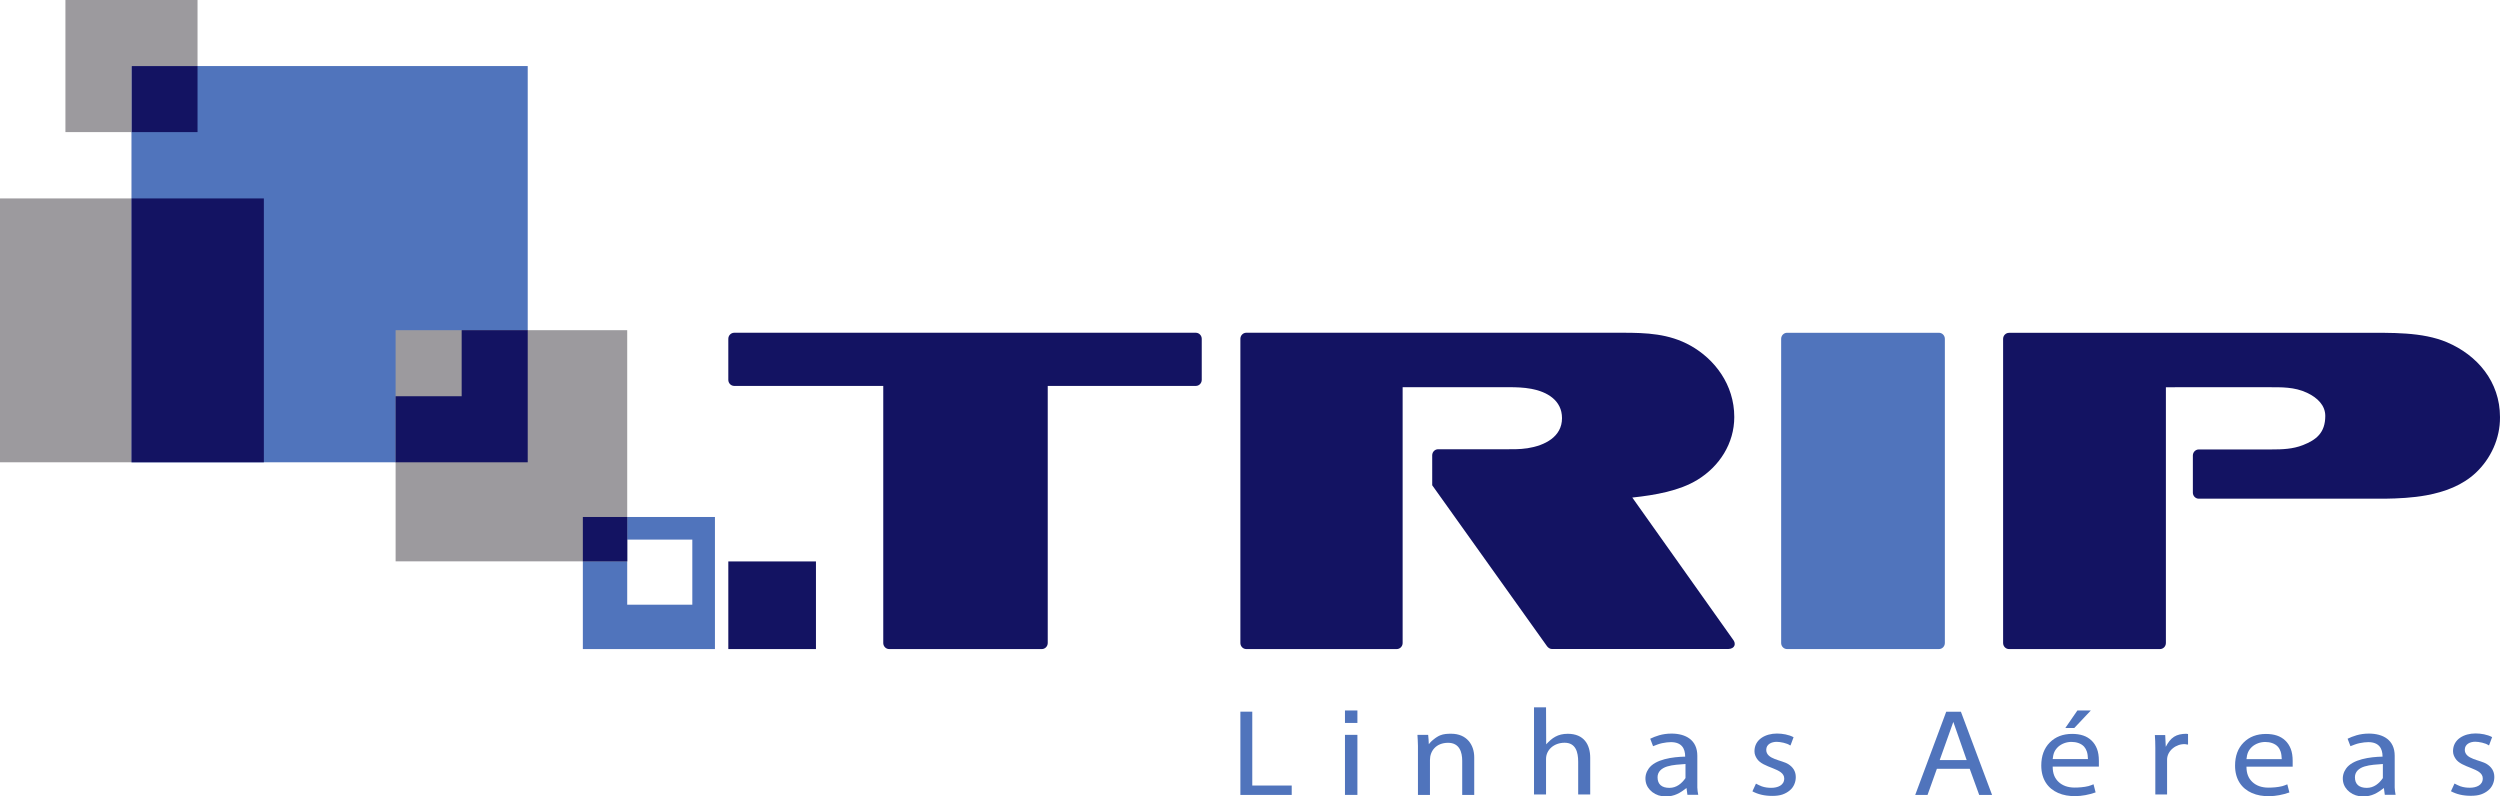 <?xml version="1.0" encoding="UTF-8" standalone="no"?>
<!-- Created with Inkscape (http://www.inkscape.org/) -->

<svg
   xmlns:dc="http://purl.org/dc/elements/1.1/"
   xmlns:cc="http://creativecommons.org/ns#"
   xmlns:rdf="http://www.w3.org/1999/02/22-rdf-syntax-ns#"
   xmlns:svg="http://www.w3.org/2000/svg"
   xmlns="http://www.w3.org/2000/svg"
   xmlns:sodipodi="http://sodipodi.sourceforge.net/DTD/sodipodi-0.dtd"
   xmlns:inkscape="http://www.inkscape.org/namespaces/inkscape"
   width="638.159"
   height="203.311"
   id="svg3430"
   version="1.1"
   inkscape:version="0.48.0 r9654"
   sodipodi:docname="Sabesp.svg">
  <defs
     id="defs3432">
    <clipPath
       id="clipPath3008"
       clipPathUnits="userSpaceOnUse">
      <path
         id="path3010"
         d="M 0,175.805 0,0 l 1814.99,0 0,175.805 -1814.99,0 z"
         inkscape:connector-curvature="0" />
    </clipPath>
    <clipPath
       id="clipPath3062"
       clipPathUnits="userSpaceOnUse">
      <path
         id="path3064"
         d="m 0,595.28 841.89,0 L 841.89,0 0,0 0,595.28 z"
         inkscape:connector-curvature="0" />
    </clipPath>
  </defs>
  <sodipodi:namedview
     id="base"
     pagecolor="#ffffff"
     bordercolor="#ffffff"
     borderopacity="0.0"
     inkscape:pageopacity="0.0"
     inkscape:pageshadow="0"
     inkscape:zoom="0.3356127"
     inkscape:cx="319.07931"
     inkscape:cy="105.36036"
     inkscape:document-units="px"
     inkscape:current-layer="layer1"
     showgrid="false"
     fit-margin-top="0"
     fit-margin-left="0"
     fit-margin-right="0"
     fit-margin-bottom="0"
     inkscape:window-width="754"
     inkscape:window-height="576"
     inkscape:window-x="3"
     inkscape:window-y="-3"
     inkscape:window-maximized="0" />
  <g
     inkscape:label="Layer 1"
     inkscape:groupmode="layer"
     id="layer1"
     transform="translate(-95.206,-252.349)">
    <g
       id="g3435"
       transform="matrix(1.25,0,0,1.25,42.238,-208.177)">
      <path
         id="path3437"
         d="m 192.313,436.372 94.262,0 c 0.665,0 1.208,0.556 1.209,1.237 l 0,8.384 c -10e-4,0.681 -0.544,1.236 -1.209,1.237 l -30.241,0 0,52.501 c -10e-4,0.681 -0.544,1.236 -1.209,1.237 l -31.17,0 c -0.655,-0.001 -1.191,-0.539 -1.209,-1.205 l 0.001,-52.533 -30.434,0 c -0.665,-0.001 -1.208,-0.556 -1.209,-1.237 l 0,-8.384 c 10e-4,-0.681 0.544,-1.237 1.209,-1.237 z"
         style="fill:#131362;stroke:none"
         inkscape:connector-curvature="0" />
      <path
         id="path3439"
         d="m 407.295,436.378 31.051,0 c 0.656,0.01 1.189,0.562 1.19,1.237 l 0,62.116 c -10e-4,0.681 -0.542,1.236 -1.205,1.237 l -31.021,0 c -0.663,-0.001 -1.204,-0.556 -1.205,-1.237 l 0,-62.116 c 10e-4,-0.675 0.534,-1.227 1.19,-1.237 z"
         style="fill:#5074bc;stroke:none"
         inkscape:connector-curvature="0" />
      <path
         id="path3441"
         d="m 512.669,459.313 c 2.687,-1.059 4.553,-2.489 4.553,-5.959 0,-2.187 -1.642,-3.74 -3.729,-4.723 -2.586,-1.217 -5.229,-1.135 -8.02,-1.135 l -20.799,0.002 0,52.233 c -10e-4,0.681 -0.542,1.236 -1.205,1.237 l -30.833,0 c -0.663,-0.001 -1.204,-0.556 -1.205,-1.237 l 0,-62.106 c 0.001,-0.681 0.542,-1.236 1.205,-1.237 l 72.214,0 c 5.777,0 12.155,-0.224 17.226,1.93 6.19,2.631 10.825,8.042 10.825,15.279 0.04,4.413 -1.921,8.502 -4.884,11.315 -2.783,2.643 -6.443,3.969 -10.122,4.648 -2.852,0.525 -5.796,0.657 -8.481,0.699 l -38.027,0 c -0.661,-0.001 -1.2,-0.552 -1.205,-1.229 l 0,-7.589 c 0,-0.68 0.541,-1.235 1.204,-1.237 l 14.883,-0.002 c 2.183,0 4.318,-0.068 6.4,-0.889 z"
         style="fill:#131362;stroke:none"
         inkscape:connector-curvature="0" />
      <path
         id="path3443"
         d="m 350.631,447.492 -21.823,0 0,52.239 c 0,0.681 -0.541,1.236 -1.205,1.237 l -30.724,0 c -0.661,-0.001 -1.2,-0.552 -1.205,-1.229 l 0,-62.139 c 0.005,-0.677 0.544,-1.228 1.205,-1.229 28.178,0 48.431,0 76.838,0 4.857,0.004 9.466,0.169 13.864,2.623 4.935,2.753 8.952,7.97 8.952,14.587 0,5.37 -3.01,10.084 -7.562,12.851 -3.644,2.214 -8.519,3.09 -13.264,3.596 6.819,9.613 13.639,19.227 20.458,28.841 l 0.074,0.104 -10e-4,0 c 0.744,0.892 0.431,1.949 -0.959,1.987 -0.023,0 -0.046,-10e-4 -0.069,-0.002 0,10e-4 0,10e-4 0,0.002 -11.886,0 -23.979,0 -35.865,0 -0.405,0.015 -0.803,-0.245 -1.034,-0.55 l -23.463,-32.892 -0.002,-6.137 c 0.011,-0.673 0.548,-1.217 1.205,-1.218 l 13.619,0 c 1.286,0 2.977,0.053 4.637,-0.207 3.524,-0.551 7.046,-2.319 7.046,-6.142 0,-3.652 -3.062,-5.396 -6.26,-5.989 -1.561,-0.29 -3.161,-0.333 -4.462,-0.333 z"
         style="fill:#131362;stroke:none"
         inkscape:connector-curvature="0" />
      <path
         id="path3445"
         d="m 150.141,381.91 -80.917,0 0,80.915 80.917,0 0,-80.915 z m -13.489,27.033 -40.395,0 0,40.393 40.395,0 0,-40.393 z"
         style="fill:#5074bc;stroke:none"
         inkscape:connector-curvature="0" />
      <path
         id="path3447"
         d="m 161.399,473.995 26.973,0 0,26.973 -26.973,0 0,-26.973 z m 22.354,4.619 -13.295,0 0,13.294 13.295,0 0,-13.294 z"
         style="fill:#5074bc;stroke:none"
         inkscape:connector-curvature="0" />
      <path
         id="path3449"
         d="m 69.224,408.943 0,53.882 -26.849,0 0,-53.882 26.849,0 z"
         style="fill:#9c9a9e;stroke:none"
         inkscape:connector-curvature="0" />
      <path
         id="path3451"
         d="m 123.163,435.849 47.295,0 0,47.205 -47.295,0 0,-47.205 z"
         style="fill:#9c9a9e;stroke:none"
         inkscape:connector-curvature="0" />
      <path
         id="path3453"
         d="m 69.224,408.943 0,53.882 27.033,0 0,-53.882 -27.033,0 z"
         style="fill:#131362;stroke:none"
         inkscape:connector-curvature="0" />
      <path
         id="path3455"
         d="m 161.399,473.995 9.059,0 0,9.059 -9.059,0 0,-9.059 z"
         style="fill:#131362;stroke:none"
         inkscape:connector-curvature="0" />
      <path
         id="path3457"
         d="m 150.141,435.849 -13.489,0 0,13.489 -13.489,0 0,13.489 26.978,0 0,-26.978 z"
         style="fill:#131362;stroke:none"
         inkscape:connector-curvature="0" />
      <path
         id="path3459"
         d="m 82.713,381.91 -13.489,0 0,13.488 13.489,0 0,-13.488 z"
         style="fill:#131362;stroke:none"
         inkscape:connector-curvature="0" />
      <path
         id="path3461"
         d="m 55.735,395.398 13.489,0 0,-13.488 13.489,0 0,-13.489 -26.977,0 0,26.977 z"
         style="fill:#9c9a9e;stroke:none"
         inkscape:connector-curvature="0" />
      <path
         id="path3463"
         d="m 191.105,483.072 17.896,0 0,17.896 -17.896,0 0,-17.896 z m 3.067,3.068 8.821,0 0,8.82 -8.821,0 0,-8.82 z"
         style="fill:#131362;stroke:none"
         inkscape:connector-curvature="0" />
      <g
         id="g3465">
        <path
           id="path3467"
           d="m 367.113,530.656 -2.458,0 0,-6.679 c 0,-1.952 -0.493,-3.881 -2.77,-3.881 -2.166,0 -3.793,1.443 -3.793,3.31 l 0,7.25 -2.458,0 0,-17.787 2.458,0 0.029,7.552 c 1.201,-1.307 2.369,-2.151 4.402,-2.151 3.331,0 4.59,2.225 4.59,4.9 l 0,7.486 z"
           style="fill:#5074bc;stroke:none"
           inkscape:connector-curvature="0" />
        <path
           id="path3469"
           d="m 489.197,520.467 -0.108,0 c -0.154,-0.045 -0.319,-0.073 -0.492,-0.082 -1.804,-0.093 -3.681,1.316 -3.681,3.174 l 0,7.097 -2.401,0 0,-9.525 c -0.008,-0.948 -0.027,-1.827 -0.093,-2.603 0.712,0 1.401,0 2.113,0 0.042,0.802 0.084,1.569 0.115,2.405 0.462,-0.898 0.998,-1.616 1.686,-2.055 0.687,-0.44 1.526,-0.602 2.505,-0.614 0.105,-10e-4 0.225,0.03 0.356,0.053 l 0,2.15 z"
           style="fill:#5074bc;stroke:none"
           inkscape:connector-curvature="0" />
        <path
           id="path3471"
           d="m 469.344,513.508 -3.379,3.58 -1.831,0 2.468,-3.58 2.742,0 z"
           style="fill:#5074bc;stroke:none"
           inkscape:connector-curvature="0" />
        <path
           id="path3473"
           d="m 404.285,530.953 c -1.598,0 -2.911,-0.322 -4.048,-0.932 l 0.724,-1.574 c 0.386,0.197 0.777,0.412 1.186,0.556 0.64,0.223 1.326,0.307 1.997,0.299 1.202,-0.013 2.589,-0.472 2.589,-1.903 0,-2.181 -4.409,-2.056 -5.626,-4.126 -0.234,-0.397 -0.449,-0.804 -0.449,-1.447 0,-2.441 2.29,-3.608 4.586,-3.608 1.112,0 2.425,0.219 3.398,0.749 l -0.62,1.664 -0.109,0 c -0.57,-0.45 -2.002,-0.721 -2.714,-0.721 -1.031,0 -2.139,0.471 -2.139,1.642 0,1.96 3.15,2.05 4.517,2.925 0.885,0.568 1.515,1.383 1.515,2.637 0,0.529 -0.105,1.028 -0.315,1.501 -0.206,0.472 -0.514,0.878 -0.916,1.216 -0.439,0.367 -0.938,0.645 -1.489,0.836 -0.556,0.192 -1.25,0.286 -2.087,0.286 z"
           style="fill:#5074bc;stroke:none"
           inkscape:connector-curvature="0" />
        <path
           id="path3475"
           d="m 343.427,530.752 -2.454,0 0,-6.984 c 0,-1.692 -0.527,-3.659 -2.882,-3.659 -2.43,0 -3.703,1.653 -3.703,3.503 l 0,7.14 -2.453,0 c 0,-3.338 0,-6.676 0,-10.013 -0.018,-0.903 -0.057,-1.548 -0.105,-2.253 l 2.191,0 c 0.08,0.636 0.102,1.272 0.13,1.908 l 0.384,-0.442 c 0.147,-0.169 0.36,-0.333 0.543,-0.487 0.472,-0.398 0.991,-0.717 1.392,-0.881 0.716,-0.293 1.469,-0.327 2.258,-0.327 3.169,0 4.699,2.254 4.699,4.812 l 0,7.683 z"
           style="fill:#5074bc;stroke:none"
           inkscape:connector-curvature="0" />
        <path
           id="path3477"
           d="m 319.572,516.053 -2.54,0 0,-2.546 2.54,0 0,2.546 z"
           style="fill:#5074bc;stroke:none"
           inkscape:connector-curvature="0" />
        <path
           id="path3479"
           d="m 306.156,530.755 -10.482,0 0,-17.001 2.428,0 0,15.084 8.054,0 0,1.917 z"
           style="fill:#5074bc;stroke:none"
           inkscape:connector-curvature="0" />
        <path
           id="path3481"
           d="m 386.779,529.341 c -1.289,1 -2.44,1.729 -4.282,1.729 -2.05,0 -3.755,-1.33 -4.051,-3.03 -0.192,-1.1 0.121,-1.958 0.593,-2.643 1.332,-1.936 4.919,-2.413 7.467,-2.464 0,-1.703 -0.749,-2.96 -2.921,-2.96 -0.512,0 -1.117,0.072 -1.805,0.214 -0.639,0.132 -1.276,0.405 -1.83,0.615 l -0.582,-1.524 c 1.051,-0.498 2.414,-1.05 4.347,-1.05 2.897,0 5.272,1.299 5.272,4.532 0,2.161 0,4.322 0,6.483 0.029,0.516 0.07,0.975 0.184,1.485 l -2.207,0 -0.185,-1.387 z m -0.21,-2.025 0,-2.878 c -1.229,0.104 -2.57,0.141 -3.742,0.506 -1.139,0.355 -1.962,1.063 -1.962,2.201 0,1.458 0.879,2.167 2.421,2.167 1.456,0 2.52,-0.893 3.283,-1.996 z"
           style="fill:#5074bc;stroke:none"
           inkscape:connector-curvature="0" />
        <path
           id="path3483"
           d="m 433.482,530.754 6.333,-16.993 2.997,0 6.363,16.993 -2.627,0 -1.938,-5.337 -6.704,0 -1.909,5.337 -2.515,0 z m 10.505,-7.123 -2.723,-7.787 -2.78,7.787 5.503,0 z"
           style="fill:#5074bc;stroke:none"
           inkscape:connector-curvature="0" />
        <path
           id="path3485"
           d="m 459.225,524.758 c 0,-1.975 0.582,-3.549 1.743,-4.716 1.161,-1.167 2.68,-1.752 4.561,-1.752 0.845,0 1.59,0.107 2.243,0.326 0.649,0.214 1.219,0.555 1.706,1.018 0.487,0.464 0.859,1.031 1.12,1.701 0.259,0.667 0.391,1.489 0.391,2.456 l 0,1.182 -9.434,0 c 0,1.412 0.414,2.386 1.209,3.13 0.794,0.745 1.883,1.149 3.289,1.149 0.728,0 1.913,-0.067 2.81,-0.302 0.328,-0.086 0.732,-0.252 1.033,-0.372 l 0.425,1.66 c -5.607,1.954 -11.096,0.183 -11.096,-5.48 z m 9.533,-1.332 c -0.016,-0.548 -0.089,-1.113 -0.22,-1.513 -0.131,-0.396 -0.317,-0.734 -0.558,-1.008 -0.609,-0.684 -1.63,-0.979 -2.584,-0.979 -1.02,0 -2.001,0.36 -2.722,1.001 -0.341,0.319 -0.6,0.671 -0.778,1.056 -0.18,0.389 -0.291,0.928 -0.341,1.443 l 7.203,0 z"
           style="fill:#5074bc;stroke:none"
           inkscape:connector-curvature="0" />
        <path
           id="path3487"
           d="m 319.572,530.75 -2.54,0 0,-12.265 2.54,0 0,12.265 z"
           style="fill:#5074bc;stroke:none"
           inkscape:connector-curvature="0" />
        <path
           id="path3489"
           d="m 529.192,529.341 c -1.29,1 -2.441,1.729 -4.283,1.729 -2.05,0 -3.755,-1.33 -4.051,-3.03 -0.192,-1.1 0.121,-1.958 0.593,-2.643 1.332,-1.936 4.919,-2.413 7.467,-2.464 0,-1.703 -0.749,-2.96 -2.921,-2.96 -0.512,0 -1.116,0.072 -1.805,0.214 -0.639,0.132 -1.276,0.405 -1.83,0.615 l -0.582,-1.524 c 1.051,-0.498 2.414,-1.05 4.347,-1.05 2.897,0 5.272,1.299 5.272,4.532 0,2.161 0,4.322 0,6.483 0.03,0.516 0.07,0.975 0.185,1.485 l -2.208,0 -0.184,-1.387 z m -0.21,-2.025 0,-2.878 c -1.23,0.104 -2.571,0.141 -3.743,0.506 -1.139,0.355 -1.962,1.063 -1.962,2.201 0,1.458 0.879,2.167 2.422,2.167 1.456,0 2.52,-0.893 3.283,-1.996 z"
           style="fill:#5074bc;stroke:none"
           inkscape:connector-curvature="0" />
        <path
           id="path3491"
           d="m 498.799,524.772 c 0,-1.975 0.582,-3.549 1.744,-4.716 1.161,-1.167 2.679,-1.753 4.56,-1.753 0.845,0 1.59,0.108 2.243,0.326 0.65,0.215 1.22,0.556 1.707,1.019 0.487,0.463 0.859,1.031 1.119,1.701 0.26,0.667 0.391,1.489 0.391,2.456 l 0,1.182 -9.434,0 c 0,1.411 0.415,2.385 1.209,3.13 0.795,0.744 1.883,1.149 3.29,1.149 0.728,0 1.912,-0.067 2.809,-0.302 0.329,-0.086 0.732,-0.252 1.033,-0.373 l 0.425,1.661 c -5.606,1.954 -11.096,0.182 -11.096,-5.48 z m 9.534,-1.332 c -0.017,-0.549 -0.089,-1.113 -0.221,-1.514 -0.13,-0.395 -0.316,-0.733 -0.558,-1.007 -0.609,-0.684 -1.63,-0.979 -2.584,-0.979 -1.02,0 -2.001,0.359 -2.721,1.001 -0.341,0.319 -0.6,0.67 -0.779,1.056 -0.179,0.389 -0.291,0.928 -0.341,1.443 l 7.204,0 z"
           style="fill:#5074bc;stroke:none"
           inkscape:connector-curvature="0" />
        <path
           id="path3493"
           d="m 546.936,530.932 c -1.598,0 -2.91,-0.321 -4.048,-0.931 l 0.724,-1.574 c 0.386,0.197 0.777,0.412 1.186,0.555 0.64,0.224 1.326,0.308 1.997,0.3 1.202,-0.013 2.589,-0.472 2.589,-1.903 0,-2.181 -4.409,-2.056 -5.626,-4.126 -0.234,-0.397 -0.448,-0.804 -0.448,-1.447 0,-2.441 2.289,-3.608 4.585,-3.608 1.112,0 2.425,0.219 3.398,0.749 l -0.62,1.664 -0.108,0 c -0.571,-0.45 -2.003,-0.721 -2.715,-0.721 -1.03,0 -2.138,0.471 -2.138,1.642 0,1.96 3.15,2.05 4.516,2.925 0.885,0.568 1.515,1.383 1.515,2.637 0,0.529 -0.105,1.028 -0.315,1.5 -0.206,0.473 -0.514,0.879 -0.915,1.217 -0.44,0.367 -0.939,0.645 -1.49,0.836 -0.556,0.192 -1.25,0.285 -2.087,0.285 z"
           style="fill:#5074bc;stroke:none"
           inkscape:connector-curvature="0" />
      </g>
    </g>
  </g>
</svg>
